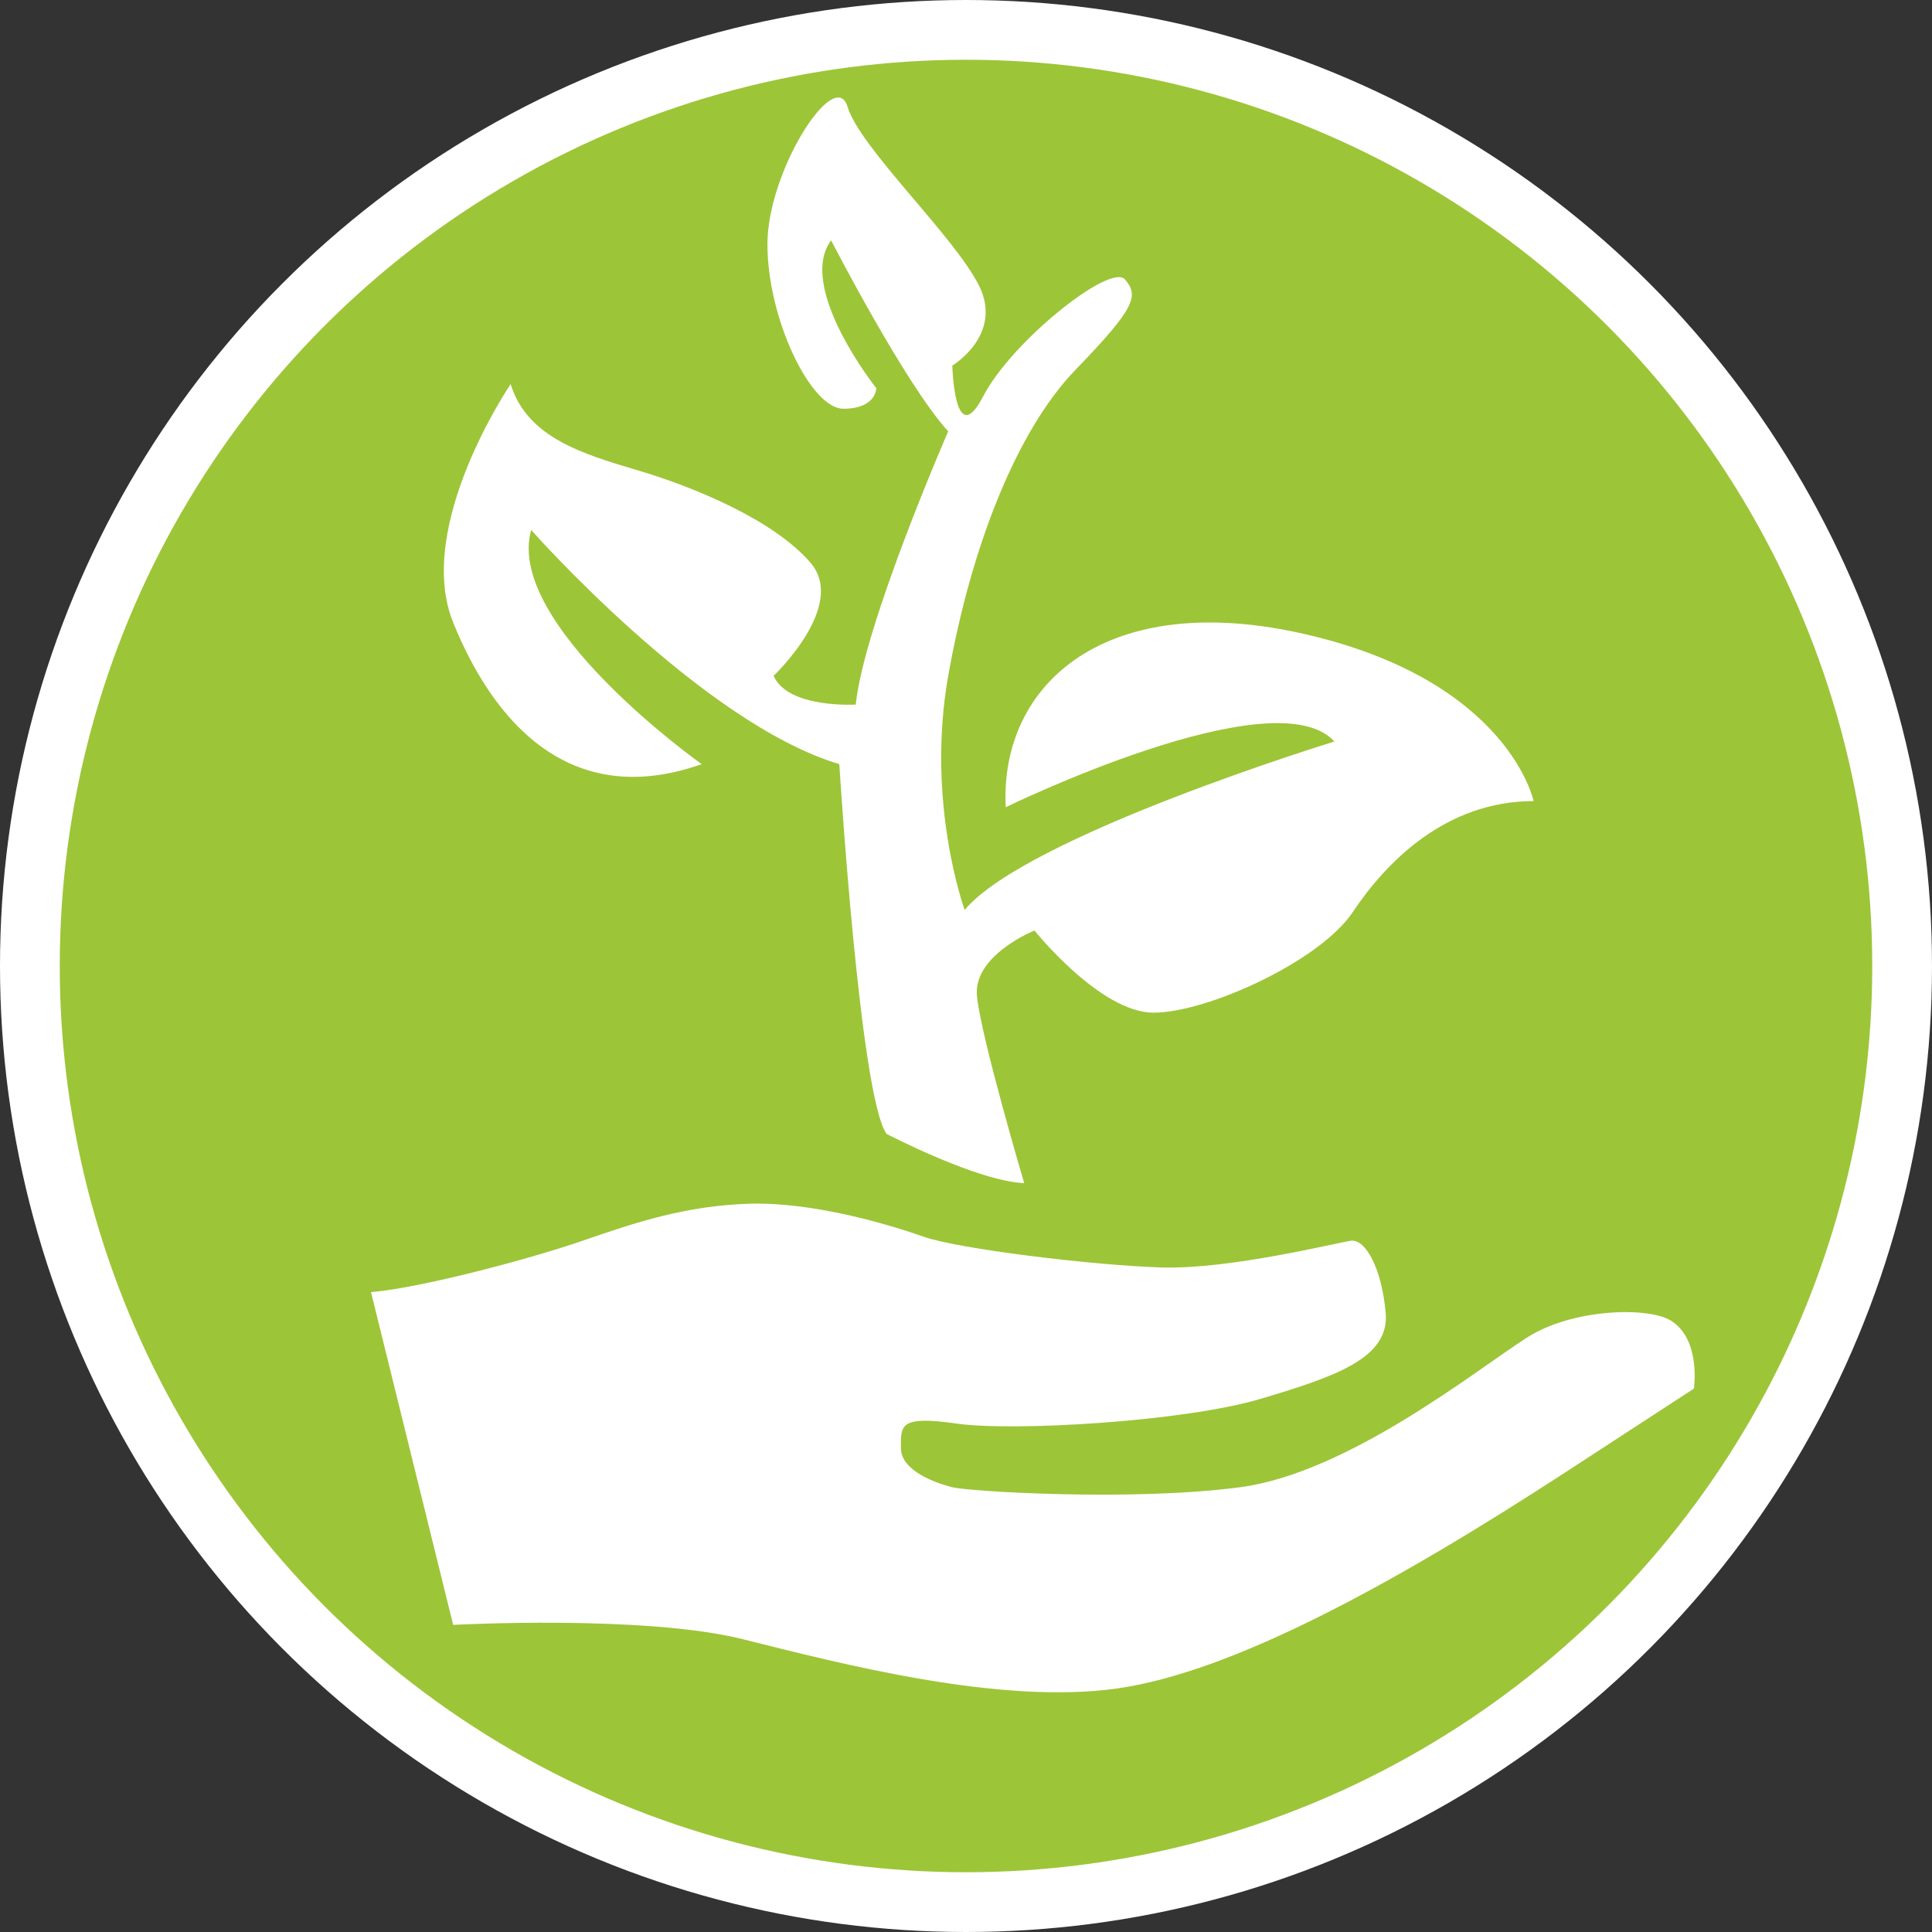 <?xml version="1.0" encoding="utf-8"?>
<!-- Generator: Adobe Illustrator 15.1.0, SVG Export Plug-In . SVG Version: 6.00 Build 0)  -->
<!DOCTYPE svg PUBLIC "-//W3C//DTD SVG 1.1//EN" "http://www.w3.org/Graphics/SVG/1.1/DTD/svg11.dtd">
<svg version="1.1" id="Calque_1" xmlns="http://www.w3.org/2000/svg" xmlns:xlink="http://www.w3.org/1999/xlink" x="0px" y="0px"
	 width="64.662px" height="64.662px" viewBox="0 0 64.662 64.662" enable-background="new 0 0 64.662 64.662" xml:space="preserve">
<rect x="0" y="0" width="64.662" height="64.662" fill="#333333" stroke="none"/>
<circle fill="#9DC538" stroke="#FFFFFF" stroke-width="2" stroke-miterlimit="10" cx="32.331" cy="32.331" r="31.331"/>
<g>
	<path fill="#FFFFFF" d="M29.673,37.95c0,0,3.025,1.581,4.606,1.649c0,0-1.444-4.88-1.581-6.257
		c-0.138-1.374,1.925-2.199,1.925-2.199s2.199,2.75,3.986,2.75c1.788,0,5.57-1.72,6.669-3.369c1.1-1.649,3.094-3.712,6.051-3.712
		c0,0-0.825-3.987-7.563-5.568c-6.737-1.583-10.313,1.647-10.106,5.773c0,0,9.006-4.398,11.001-2.199c0,0-10.313,3.162-12.375,5.637
		c0,0-1.306-3.574-0.55-7.837c0.755-4.263,2.269-8.182,4.263-10.244s2.13-2.474,1.649-3.024c-0.466-0.533-3.565,1.892-4.64,3.73
		c-0.037,0.063-0.072,0.126-0.104,0.188c-0.963,1.856-1.031-1.031-1.031-1.031s1.717-1.031,0.892-2.681
		c-0.824-1.651-3.986-4.608-4.399-5.983c-0.412-1.375-2.681,2.133-2.681,4.607c0,2.475,1.443,5.5,2.543,5.5
		c1.101,0,1.101-0.688,1.101-0.688s-2.681-3.366-1.513-4.949c0,0,2.475,4.813,3.919,6.394c0,0-2.819,6.462-3.094,9.144
		c0,0-2.269,0.138-2.75-0.962c0,0,2.476-2.339,1.238-3.782c-1.238-1.443-3.919-2.542-5.775-3.093
		c-1.856-0.55-3.713-1.101-4.263-2.888c0,0-3.231,4.744-1.925,7.976c1.306,3.231,3.851,6.324,8.319,4.743c0,0-6.6-4.675-5.707-7.837
		c0,0,5.707,6.461,10.313,7.837C28.091,25.575,28.779,36.713,29.673,37.95z"/>
	<path fill="#FFFFFF" d="M12.417,43.246l2.75,11.137c0,0,6.395-0.345,9.694,0.479c3.3,0.826,8.594,2.202,12.513,1.651
		c3.919-0.549,9.393-3.577,14.988-7.217c4.331-2.821,4.331-2.821,4.331-2.821s0.244-1.63-0.758-2.268
		c-0.756-0.482-3.299-0.412-4.813,0.55c-1.69,1.075-5.981,4.539-9.624,5.02c-3.644,0.481-9.074,0.137-9.625,0
		c-0.551-0.138-1.72-0.551-1.72-1.307c0-0.757-0.068-1.102,1.857-0.825c1.924,0.274,7.631-0.069,10.174-0.825
		c2.545-0.755,4.33-1.376,4.193-2.886c-0.137-1.514-0.687-2.477-1.168-2.407c-0.48,0.068-4.056,0.963-6.325,0.894
		c-2.27-0.068-6.806-0.619-7.975-1.03c-1.168-0.414-3.711-1.17-5.843-1.103c-2.132,0.07-3.781,0.621-5.569,1.239
		S14.067,43.109,12.417,43.246z"/>
</g>
</svg>
